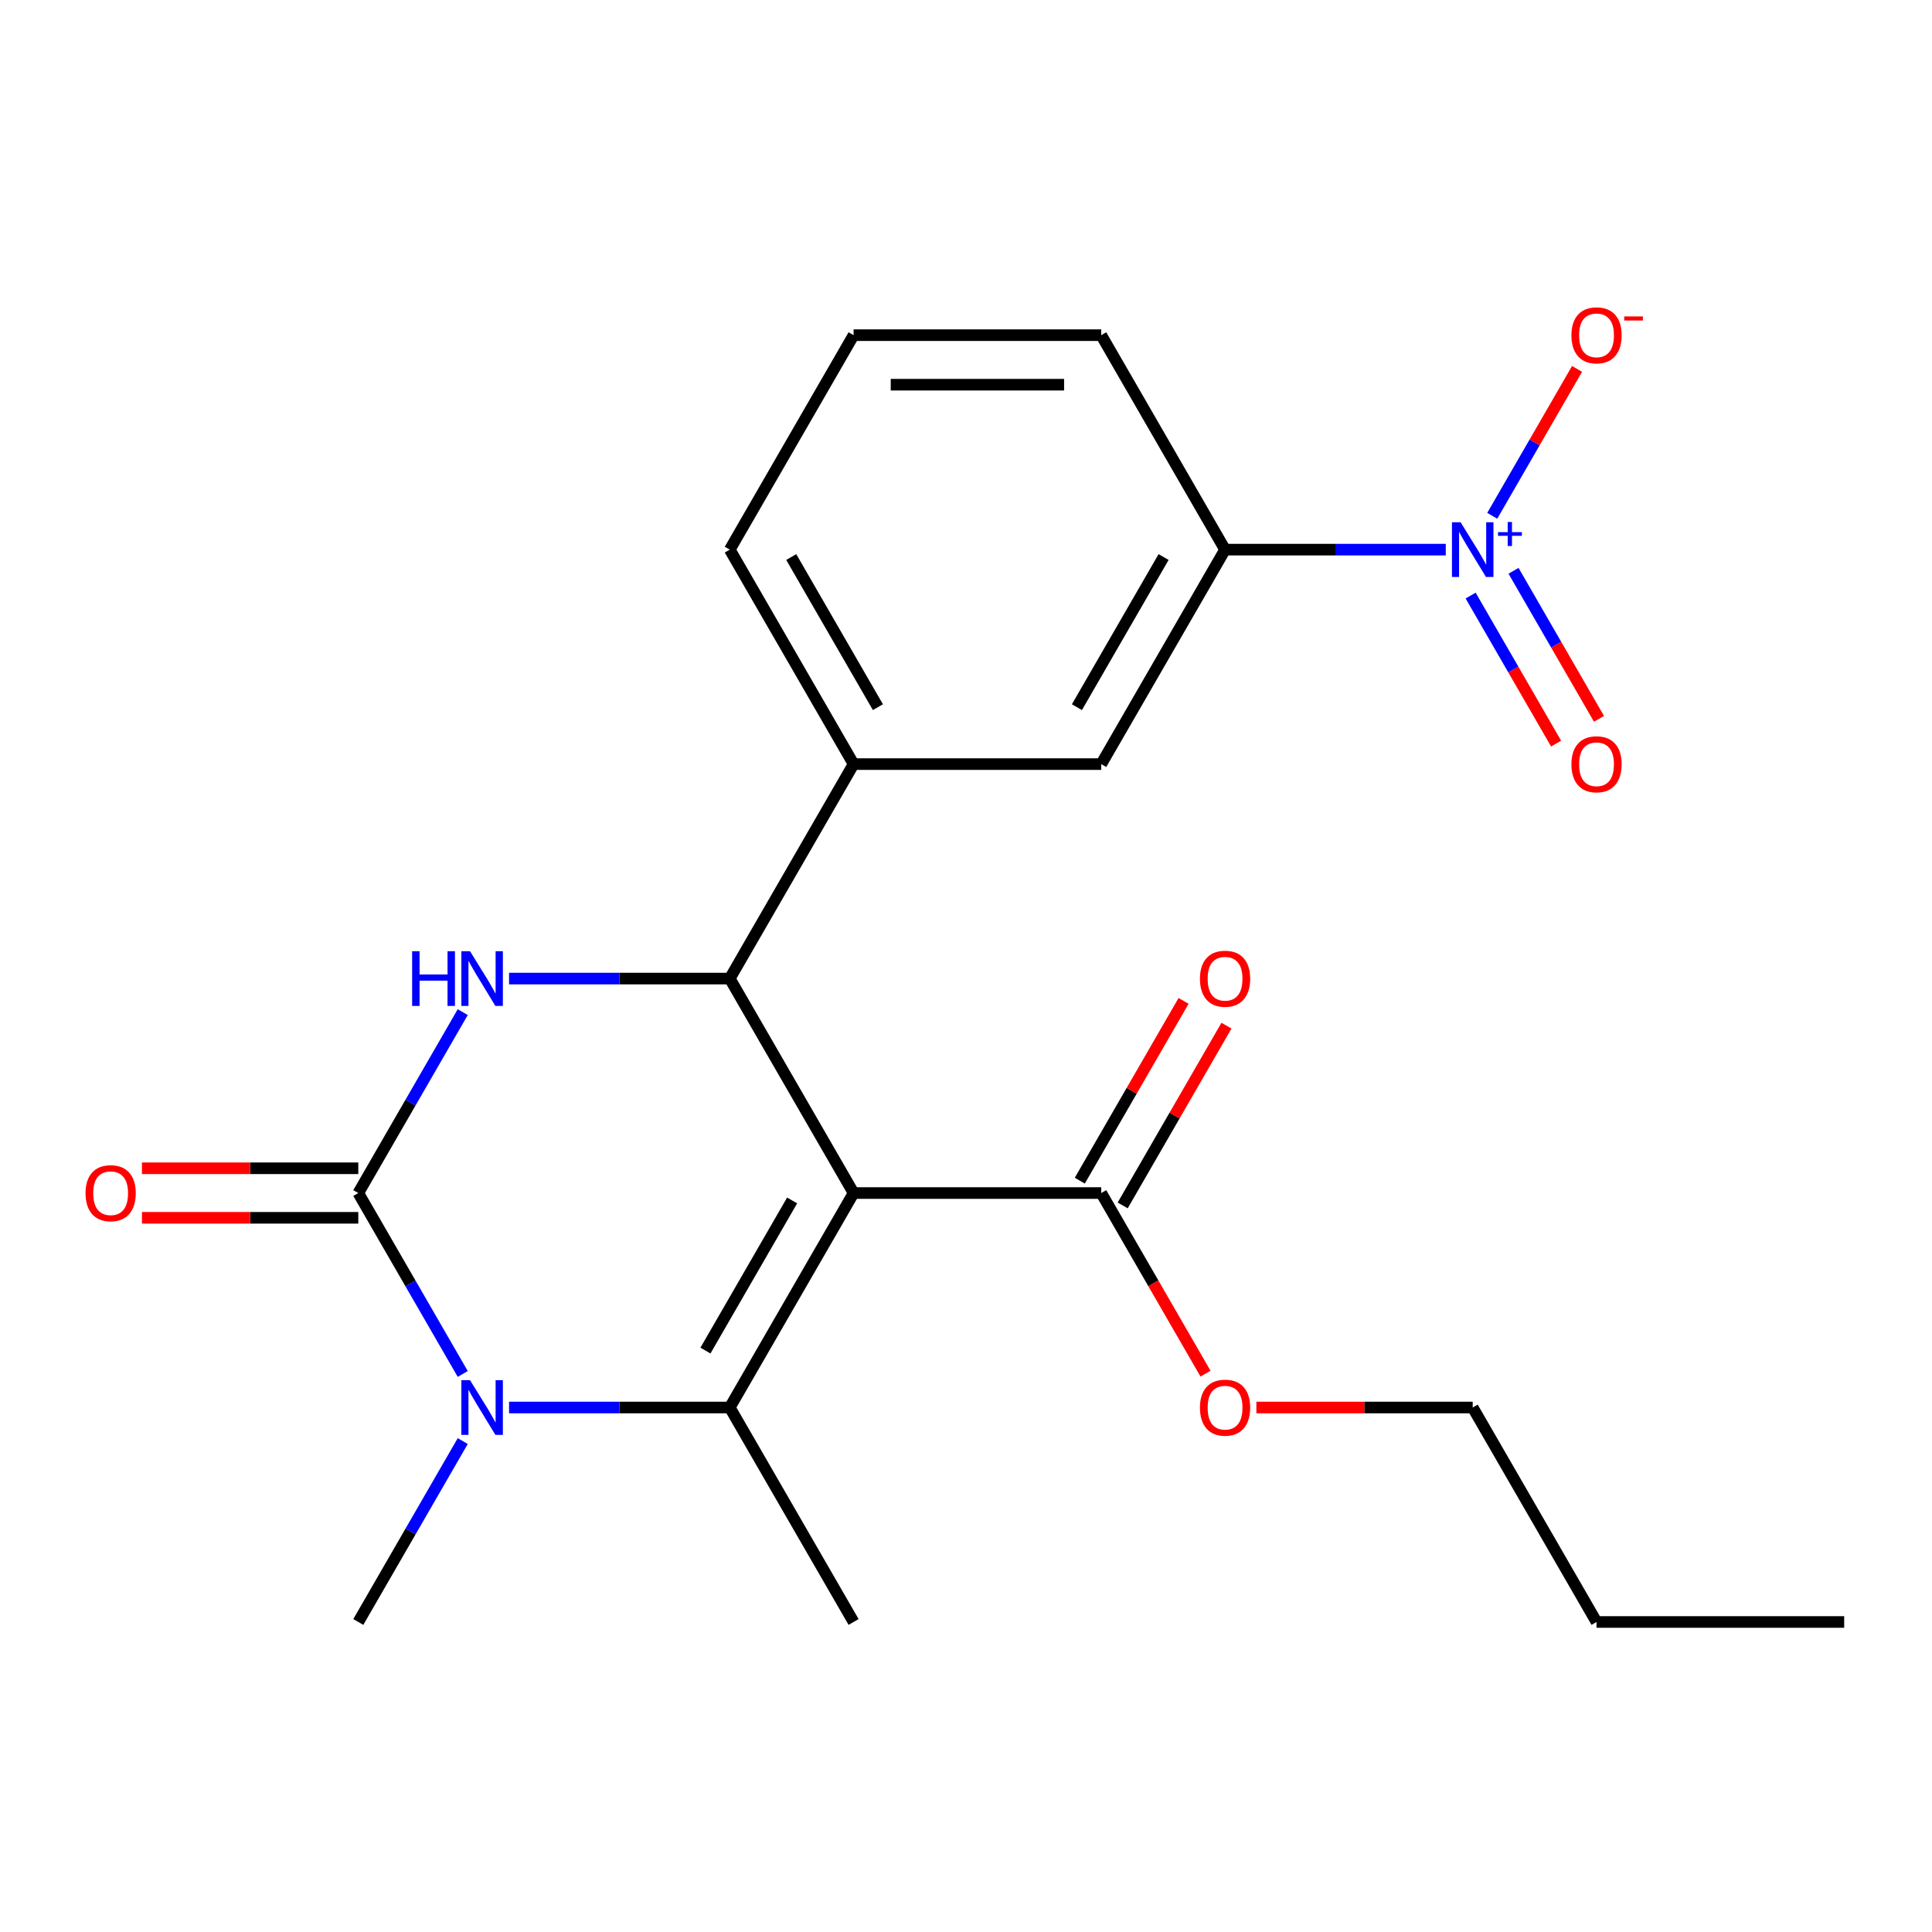 <?xml version='1.0' encoding='iso-8859-1'?>
<svg version='1.1' baseProfile='full'
              xmlns='http://www.w3.org/2000/svg'
                      xmlns:rdkit='http://www.rdkit.org/xml'
                      xmlns:xlink='http://www.w3.org/1999/xlink'
                  xml:space='preserve'
width='1000px' height='1000px' viewBox='0 0 1000 1000'>
<!-- END OF HEADER -->
<rect style='opacity:1.0;fill:#FFFFFF;stroke:none' width='1000' height='1000' x='0' y='0'> </rect>
<path class='bond-0' d='M 441.817,617.517 L 377.726,728.526' style='fill:none;fill-rule:evenodd;stroke:#000000;stroke-width:6px;stroke-linecap:butt;stroke-linejoin:miter;stroke-opacity:1' />
<path class='bond-0' d='M 410.002,621.35 L 365.138,699.056' style='fill:none;fill-rule:evenodd;stroke:#000000;stroke-width:6px;stroke-linecap:butt;stroke-linejoin:miter;stroke-opacity:1' />
<path class='bond-3' d='M 441.817,617.517 L 377.726,506.508' style='fill:none;fill-rule:evenodd;stroke:#000000;stroke-width:6px;stroke-linecap:butt;stroke-linejoin:miter;stroke-opacity:1' />
<path class='bond-6' d='M 441.817,617.517 L 569.999,617.517' style='fill:none;fill-rule:evenodd;stroke:#000000;stroke-width:6px;stroke-linecap:butt;stroke-linejoin:miter;stroke-opacity:1' />
<path class='bond-2' d='M 377.726,728.526 L 320.607,728.526' style='fill:none;fill-rule:evenodd;stroke:#000000;stroke-width:6px;stroke-linecap:butt;stroke-linejoin:miter;stroke-opacity:1' />
<path class='bond-2' d='M 320.607,728.526 L 263.488,728.526' style='fill:none;fill-rule:evenodd;stroke:#0000FF;stroke-width:6px;stroke-linecap:butt;stroke-linejoin:miter;stroke-opacity:1' />
<path class='bond-14' d='M 377.726,728.526 L 441.817,839.535' style='fill:none;fill-rule:evenodd;stroke:#000000;stroke-width:6px;stroke-linecap:butt;stroke-linejoin:miter;stroke-opacity:1' />
<path class='bond-1' d='M 185.453,617.517 L 212.486,570.695' style='fill:none;fill-rule:evenodd;stroke:#000000;stroke-width:6px;stroke-linecap:butt;stroke-linejoin:miter;stroke-opacity:1' />
<path class='bond-1' d='M 212.486,570.695 L 239.518,523.873' style='fill:none;fill-rule:evenodd;stroke:#0000FF;stroke-width:6px;stroke-linecap:butt;stroke-linejoin:miter;stroke-opacity:1' />
<path class='bond-11' d='M 185.453,604.699 L 129.464,604.699' style='fill:none;fill-rule:evenodd;stroke:#000000;stroke-width:6px;stroke-linecap:butt;stroke-linejoin:miter;stroke-opacity:1' />
<path class='bond-11' d='M 129.464,604.699 L 73.475,604.699' style='fill:none;fill-rule:evenodd;stroke:#FF0000;stroke-width:6px;stroke-linecap:butt;stroke-linejoin:miter;stroke-opacity:1' />
<path class='bond-11' d='M 185.453,630.335 L 129.464,630.335' style='fill:none;fill-rule:evenodd;stroke:#000000;stroke-width:6px;stroke-linecap:butt;stroke-linejoin:miter;stroke-opacity:1' />
<path class='bond-11' d='M 129.464,630.335 L 73.475,630.335' style='fill:none;fill-rule:evenodd;stroke:#FF0000;stroke-width:6px;stroke-linecap:butt;stroke-linejoin:miter;stroke-opacity:1' />
<path class='bond-23' d='M 185.453,617.517 L 212.486,664.339' style='fill:none;fill-rule:evenodd;stroke:#000000;stroke-width:6px;stroke-linecap:butt;stroke-linejoin:miter;stroke-opacity:1' />
<path class='bond-23' d='M 212.486,664.339 L 239.518,711.161' style='fill:none;fill-rule:evenodd;stroke:#0000FF;stroke-width:6px;stroke-linecap:butt;stroke-linejoin:miter;stroke-opacity:1' />
<path class='bond-15' d='M 239.518,745.89 L 212.486,792.713' style='fill:none;fill-rule:evenodd;stroke:#0000FF;stroke-width:6px;stroke-linecap:butt;stroke-linejoin:miter;stroke-opacity:1' />
<path class='bond-15' d='M 212.486,792.713 L 185.453,839.535' style='fill:none;fill-rule:evenodd;stroke:#000000;stroke-width:6px;stroke-linecap:butt;stroke-linejoin:miter;stroke-opacity:1' />
<path class='bond-4' d='M 377.726,506.508 L 320.607,506.508' style='fill:none;fill-rule:evenodd;stroke:#000000;stroke-width:6px;stroke-linecap:butt;stroke-linejoin:miter;stroke-opacity:1' />
<path class='bond-4' d='M 320.607,506.508 L 263.488,506.508' style='fill:none;fill-rule:evenodd;stroke:#0000FF;stroke-width:6px;stroke-linecap:butt;stroke-linejoin:miter;stroke-opacity:1' />
<path class='bond-7' d='M 377.726,506.508 L 441.817,395.499' style='fill:none;fill-rule:evenodd;stroke:#000000;stroke-width:6px;stroke-linecap:butt;stroke-linejoin:miter;stroke-opacity:1' />
<path class='bond-5' d='M 748.328,284.49 L 691.209,284.49' style='fill:none;fill-rule:evenodd;stroke:#0000FF;stroke-width:6px;stroke-linecap:butt;stroke-linejoin:miter;stroke-opacity:1' />
<path class='bond-5' d='M 691.209,284.49 L 634.09,284.49' style='fill:none;fill-rule:evenodd;stroke:#000000;stroke-width:6px;stroke-linecap:butt;stroke-linejoin:miter;stroke-opacity:1' />
<path class='bond-10' d='M 772.384,266.977 L 794.334,228.958' style='fill:none;fill-rule:evenodd;stroke:#0000FF;stroke-width:6px;stroke-linecap:butt;stroke-linejoin:miter;stroke-opacity:1' />
<path class='bond-10' d='M 794.334,228.958 L 816.283,190.94' style='fill:none;fill-rule:evenodd;stroke:#FF0000;stroke-width:6px;stroke-linecap:butt;stroke-linejoin:miter;stroke-opacity:1' />
<path class='bond-12' d='M 761.197,308.264 L 783.315,346.574' style='fill:none;fill-rule:evenodd;stroke:#0000FF;stroke-width:6px;stroke-linecap:butt;stroke-linejoin:miter;stroke-opacity:1' />
<path class='bond-12' d='M 783.315,346.574 L 805.434,384.885' style='fill:none;fill-rule:evenodd;stroke:#FF0000;stroke-width:6px;stroke-linecap:butt;stroke-linejoin:miter;stroke-opacity:1' />
<path class='bond-12' d='M 783.399,295.446 L 805.517,333.756' style='fill:none;fill-rule:evenodd;stroke:#0000FF;stroke-width:6px;stroke-linecap:butt;stroke-linejoin:miter;stroke-opacity:1' />
<path class='bond-12' d='M 805.517,333.756 L 827.636,372.067' style='fill:none;fill-rule:evenodd;stroke:#FF0000;stroke-width:6px;stroke-linecap:butt;stroke-linejoin:miter;stroke-opacity:1' />
<path class='bond-13' d='M 581.1,623.926 L 607.96,577.404' style='fill:none;fill-rule:evenodd;stroke:#000000;stroke-width:6px;stroke-linecap:butt;stroke-linejoin:miter;stroke-opacity:1' />
<path class='bond-13' d='M 607.96,577.404 L 634.819,530.882' style='fill:none;fill-rule:evenodd;stroke:#FF0000;stroke-width:6px;stroke-linecap:butt;stroke-linejoin:miter;stroke-opacity:1' />
<path class='bond-13' d='M 558.898,611.108 L 585.758,564.586' style='fill:none;fill-rule:evenodd;stroke:#000000;stroke-width:6px;stroke-linecap:butt;stroke-linejoin:miter;stroke-opacity:1' />
<path class='bond-13' d='M 585.758,564.586 L 612.617,518.063' style='fill:none;fill-rule:evenodd;stroke:#FF0000;stroke-width:6px;stroke-linecap:butt;stroke-linejoin:miter;stroke-opacity:1' />
<path class='bond-16' d='M 569.999,617.517 L 596.986,664.259' style='fill:none;fill-rule:evenodd;stroke:#000000;stroke-width:6px;stroke-linecap:butt;stroke-linejoin:miter;stroke-opacity:1' />
<path class='bond-16' d='M 596.986,664.259 L 623.972,711.001' style='fill:none;fill-rule:evenodd;stroke:#FF0000;stroke-width:6px;stroke-linecap:butt;stroke-linejoin:miter;stroke-opacity:1' />
<path class='bond-9' d='M 441.817,395.499 L 569.999,395.499' style='fill:none;fill-rule:evenodd;stroke:#000000;stroke-width:6px;stroke-linecap:butt;stroke-linejoin:miter;stroke-opacity:1' />
<path class='bond-17' d='M 441.817,395.499 L 377.726,284.49' style='fill:none;fill-rule:evenodd;stroke:#000000;stroke-width:6px;stroke-linecap:butt;stroke-linejoin:miter;stroke-opacity:1' />
<path class='bond-17' d='M 454.405,366.029 L 409.541,288.323' style='fill:none;fill-rule:evenodd;stroke:#000000;stroke-width:6px;stroke-linecap:butt;stroke-linejoin:miter;stroke-opacity:1' />
<path class='bond-8' d='M 634.09,284.49 L 569.999,395.499' style='fill:none;fill-rule:evenodd;stroke:#000000;stroke-width:6px;stroke-linecap:butt;stroke-linejoin:miter;stroke-opacity:1' />
<path class='bond-8' d='M 602.275,288.323 L 557.411,366.029' style='fill:none;fill-rule:evenodd;stroke:#000000;stroke-width:6px;stroke-linecap:butt;stroke-linejoin:miter;stroke-opacity:1' />
<path class='bond-24' d='M 634.09,284.49 L 569.999,173.481' style='fill:none;fill-rule:evenodd;stroke:#000000;stroke-width:6px;stroke-linecap:butt;stroke-linejoin:miter;stroke-opacity:1' />
<path class='bond-20' d='M 650.295,728.526 L 706.284,728.526' style='fill:none;fill-rule:evenodd;stroke:#FF0000;stroke-width:6px;stroke-linecap:butt;stroke-linejoin:miter;stroke-opacity:1' />
<path class='bond-20' d='M 706.284,728.526 L 762.272,728.526' style='fill:none;fill-rule:evenodd;stroke:#000000;stroke-width:6px;stroke-linecap:butt;stroke-linejoin:miter;stroke-opacity:1' />
<path class='bond-19' d='M 377.726,284.49 L 441.817,173.481' style='fill:none;fill-rule:evenodd;stroke:#000000;stroke-width:6px;stroke-linecap:butt;stroke-linejoin:miter;stroke-opacity:1' />
<path class='bond-18' d='M 569.999,173.481 L 441.817,173.481' style='fill:none;fill-rule:evenodd;stroke:#000000;stroke-width:6px;stroke-linecap:butt;stroke-linejoin:miter;stroke-opacity:1' />
<path class='bond-18' d='M 550.772,199.118 L 461.044,199.118' style='fill:none;fill-rule:evenodd;stroke:#000000;stroke-width:6px;stroke-linecap:butt;stroke-linejoin:miter;stroke-opacity:1' />
<path class='bond-21' d='M 762.272,728.526 L 826.363,839.535' style='fill:none;fill-rule:evenodd;stroke:#000000;stroke-width:6px;stroke-linecap:butt;stroke-linejoin:miter;stroke-opacity:1' />
<path class='bond-22' d='M 826.363,839.535 L 954.545,839.535' style='fill:none;fill-rule:evenodd;stroke:#000000;stroke-width:6px;stroke-linecap:butt;stroke-linejoin:miter;stroke-opacity:1' />
<path  class='atom-3' d='M 243.284 714.366
L 252.564 729.366
Q 253.484 730.846, 254.964 733.526
Q 256.444 736.206, 256.524 736.366
L 256.524 714.366
L 260.284 714.366
L 260.284 742.686
L 256.404 742.686
L 246.444 726.286
Q 245.284 724.366, 244.044 722.166
Q 242.844 719.966, 242.484 719.286
L 242.484 742.686
L 238.804 742.686
L 238.804 714.366
L 243.284 714.366
' fill='#0000FF'/>
<path  class='atom-5' d='M 213.324 492.348
L 217.164 492.348
L 217.164 504.388
L 231.644 504.388
L 231.644 492.348
L 235.484 492.348
L 235.484 520.668
L 231.644 520.668
L 231.644 507.588
L 217.164 507.588
L 217.164 520.668
L 213.324 520.668
L 213.324 492.348
' fill='#0000FF'/>
<path  class='atom-5' d='M 243.284 492.348
L 252.564 507.348
Q 253.484 508.828, 254.964 511.508
Q 256.444 514.188, 256.524 514.348
L 256.524 492.348
L 260.284 492.348
L 260.284 520.668
L 256.404 520.668
L 246.444 504.268
Q 245.284 502.348, 244.044 500.148
Q 242.844 497.948, 242.484 497.268
L 242.484 520.668
L 238.804 520.668
L 238.804 492.348
L 243.284 492.348
' fill='#0000FF'/>
<path  class='atom-6' d='M 756.012 270.33
L 765.292 285.33
Q 766.212 286.81, 767.692 289.49
Q 769.172 292.17, 769.252 292.33
L 769.252 270.33
L 773.012 270.33
L 773.012 298.65
L 769.132 298.65
L 759.172 282.25
Q 758.012 280.33, 756.772 278.13
Q 755.572 275.93, 755.212 275.25
L 755.212 298.65
L 751.532 298.65
L 751.532 270.33
L 756.012 270.33
' fill='#0000FF'/>
<path  class='atom-6' d='M 775.388 275.435
L 780.378 275.435
L 780.378 270.181
L 782.596 270.181
L 782.596 275.435
L 787.717 275.435
L 787.717 277.336
L 782.596 277.336
L 782.596 282.616
L 780.378 282.616
L 780.378 277.336
L 775.388 277.336
L 775.388 275.435
' fill='#0000FF'/>
<path  class='atom-11' d='M 813.363 173.561
Q 813.363 166.761, 816.723 162.961
Q 820.083 159.161, 826.363 159.161
Q 832.643 159.161, 836.003 162.961
Q 839.363 166.761, 839.363 173.561
Q 839.363 180.441, 835.963 184.361
Q 832.563 188.241, 826.363 188.241
Q 820.123 188.241, 816.723 184.361
Q 813.363 180.481, 813.363 173.561
M 826.363 185.041
Q 830.683 185.041, 833.003 182.161
Q 835.363 179.241, 835.363 173.561
Q 835.363 168.001, 833.003 165.201
Q 830.683 162.361, 826.363 162.361
Q 822.043 162.361, 819.683 165.161
Q 817.363 167.961, 817.363 173.561
Q 817.363 179.281, 819.683 182.161
Q 822.043 185.041, 826.363 185.041
' fill='#FF0000'/>
<path  class='atom-11' d='M 840.683 163.784
L 850.372 163.784
L 850.372 165.896
L 840.683 165.896
L 840.683 163.784
' fill='#FF0000'/>
<path  class='atom-12' d='M 44.271 617.597
Q 44.271 610.797, 47.631 606.997
Q 50.991 603.197, 57.271 603.197
Q 63.551 603.197, 66.911 606.997
Q 70.271 610.797, 70.271 617.597
Q 70.271 624.477, 66.871 628.397
Q 63.471 632.277, 57.271 632.277
Q 51.031 632.277, 47.631 628.397
Q 44.271 624.517, 44.271 617.597
M 57.271 629.077
Q 61.591 629.077, 63.911 626.197
Q 66.271 623.277, 66.271 617.597
Q 66.271 612.037, 63.911 609.237
Q 61.591 606.397, 57.271 606.397
Q 52.951 606.397, 50.591 609.197
Q 48.271 611.997, 48.271 617.597
Q 48.271 623.317, 50.591 626.197
Q 52.951 629.077, 57.271 629.077
' fill='#FF0000'/>
<path  class='atom-13' d='M 813.363 395.579
Q 813.363 388.779, 816.723 384.979
Q 820.083 381.179, 826.363 381.179
Q 832.643 381.179, 836.003 384.979
Q 839.363 388.779, 839.363 395.579
Q 839.363 402.459, 835.963 406.379
Q 832.563 410.259, 826.363 410.259
Q 820.123 410.259, 816.723 406.379
Q 813.363 402.499, 813.363 395.579
M 826.363 407.059
Q 830.683 407.059, 833.003 404.179
Q 835.363 401.259, 835.363 395.579
Q 835.363 390.019, 833.003 387.219
Q 830.683 384.379, 826.363 384.379
Q 822.043 384.379, 819.683 387.179
Q 817.363 389.979, 817.363 395.579
Q 817.363 401.299, 819.683 404.179
Q 822.043 407.059, 826.363 407.059
' fill='#FF0000'/>
<path  class='atom-14' d='M 621.09 506.588
Q 621.09 499.788, 624.45 495.988
Q 627.81 492.188, 634.09 492.188
Q 640.37 492.188, 643.73 495.988
Q 647.09 499.788, 647.09 506.588
Q 647.09 513.468, 643.69 517.388
Q 640.29 521.268, 634.09 521.268
Q 627.85 521.268, 624.45 517.388
Q 621.09 513.508, 621.09 506.588
M 634.09 518.068
Q 638.41 518.068, 640.73 515.188
Q 643.09 512.268, 643.09 506.588
Q 643.09 501.028, 640.73 498.228
Q 638.41 495.388, 634.09 495.388
Q 629.77 495.388, 627.41 498.188
Q 625.09 500.988, 625.09 506.588
Q 625.09 512.308, 627.41 515.188
Q 629.77 518.068, 634.09 518.068
' fill='#FF0000'/>
<path  class='atom-17' d='M 621.09 728.606
Q 621.09 721.806, 624.45 718.006
Q 627.81 714.206, 634.09 714.206
Q 640.37 714.206, 643.73 718.006
Q 647.09 721.806, 647.09 728.606
Q 647.09 735.486, 643.69 739.406
Q 640.29 743.286, 634.09 743.286
Q 627.85 743.286, 624.45 739.406
Q 621.09 735.526, 621.09 728.606
M 634.09 740.086
Q 638.41 740.086, 640.73 737.206
Q 643.09 734.286, 643.09 728.606
Q 643.09 723.046, 640.73 720.246
Q 638.41 717.406, 634.09 717.406
Q 629.77 717.406, 627.41 720.206
Q 625.09 723.006, 625.09 728.606
Q 625.09 734.326, 627.41 737.206
Q 629.77 740.086, 634.09 740.086
' fill='#FF0000'/>
</svg>
